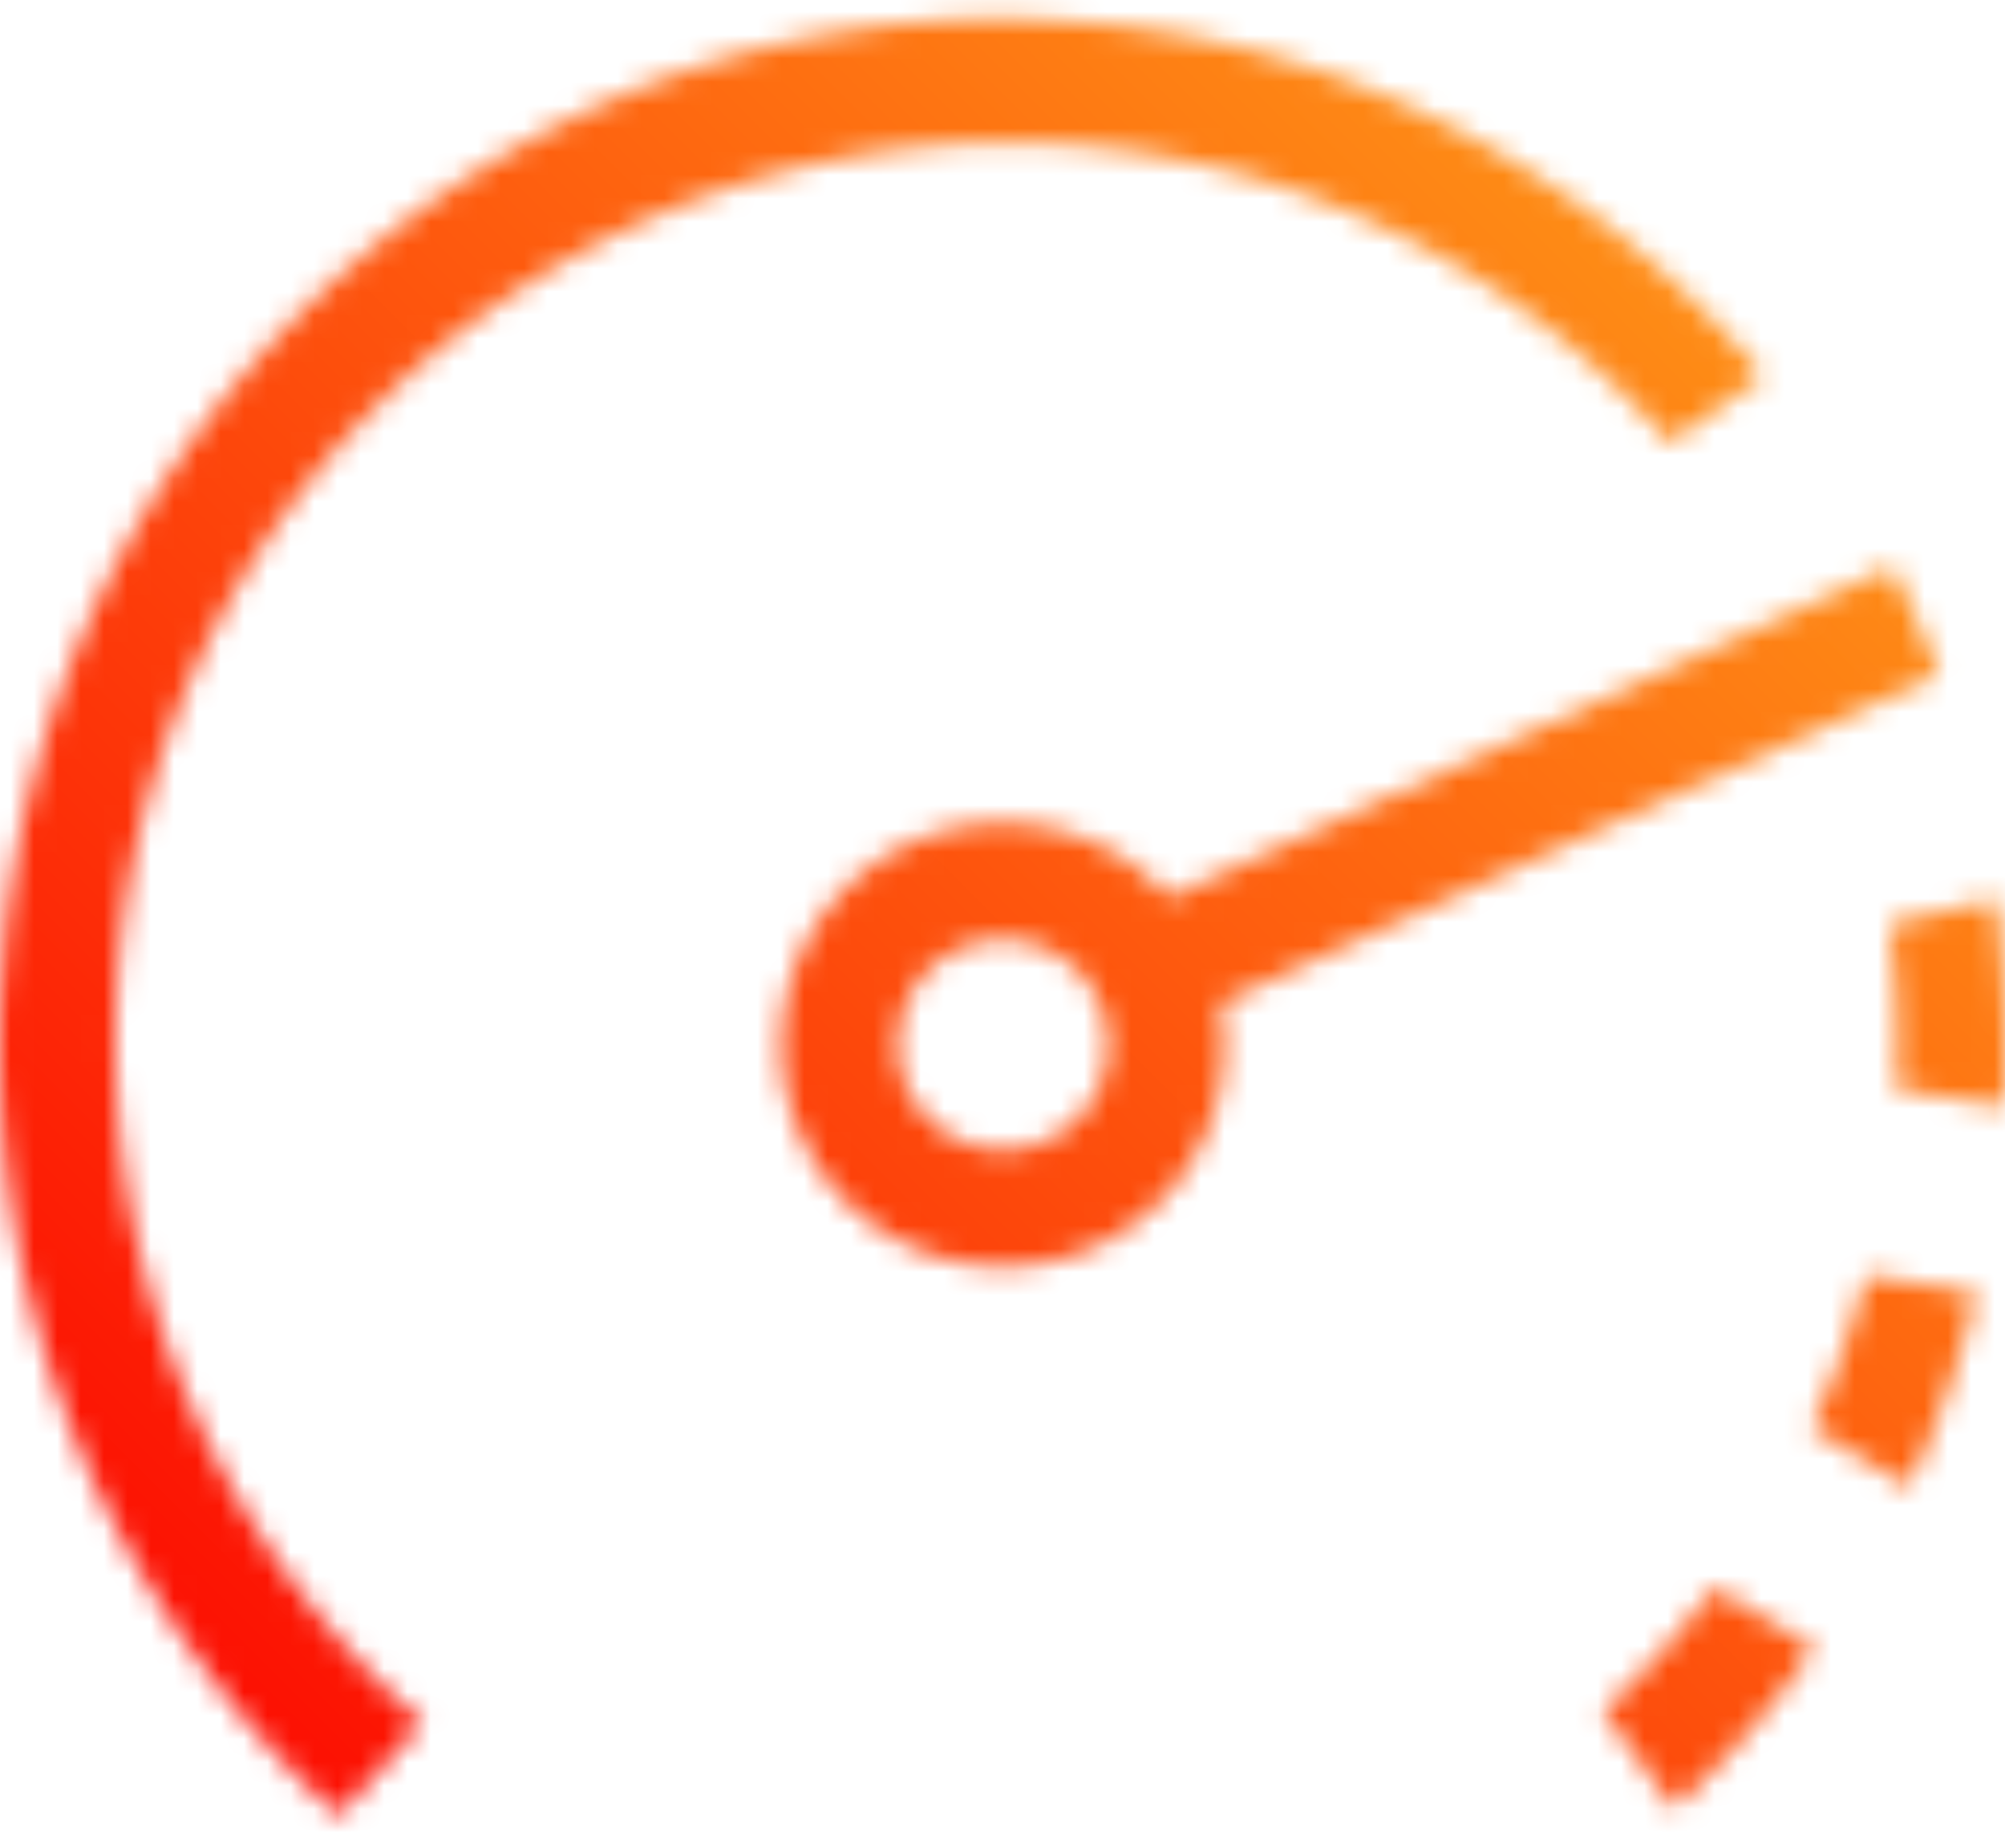 <svg id="Layer_3" data-name="Layer 3" xmlns="http://www.w3.org/2000/svg" xmlns:xlink="http://www.w3.org/1999/xlink" viewBox="0 0 85.92 79.2"><defs><style>.cls-1{mask:url(#mask);}.cls-2{fill:url(#linear-gradient);}.cls-3{filter:url(#luminosity-invert);}</style><filter id="luminosity-invert" filterUnits="userSpaceOnUse" color-interpolation-filters="sRGB"><feColorMatrix values="-1 0 0 0 1 0 -1 0 0 1 0 0 -1 0 1 0 0 0 1 0"/></filter><mask id="mask" x="-0.04" y="0" width="86" height="79.2" maskUnits="userSpaceOnUse"><g class="cls-3"><g transform="translate(-0.04 0.6)"><path d="M85.56,37.92,81,39a39.87,39.87,0,0,1,.34,5c0,.7,0,1.38-.06,2.07l4.65.73C86,46,86,45.11,86,44.21A46.57,46.57,0,0,0,85.56,37.92Z"/><path d="M77.66,60.57l4.18,2.54a44.26,44.26,0,0,0,2.9-8.32L80,54.05A39.24,39.24,0,0,1,77.66,60.57Z"/><path d="M68.73,72.7l3.06,4.19a43.85,43.85,0,0,0,6-6.87l-4.28-2.6A38.2,38.2,0,0,1,68.73,72.7Z"/><path d="M5,44.08A38.38,38.38,0,0,1,43.14,5.51,37.91,37.91,0,0,1,71.61,18.39l4-2.89A44.6,44.6,0,0,0,69,9.14a43.15,43.15,0,0,0-6.76-4.29,41.64,41.64,0,0,0-8.49-3.26A41.21,41.21,0,0,0,45.82.32C44.89.25,44,.21,43,.21A41.64,41.64,0,0,0,28.73,2.7a43.06,43.06,0,0,0-8.16,4A44.26,44.26,0,0,0,4.16,25.31,44.64,44.64,0,0,0,.09,41.54C0,42.43,0,43.31,0,44.21A46.57,46.57,0,0,0,.44,50.5a45.53,45.53,0,0,0,1.82,7.79,44.65,44.65,0,0,0,3.59,8.07A44.17,44.17,0,0,0,14.56,77.2l3.6-4A38.64,38.64,0,0,1,5,44.08Z"/><path d="M83.11,28.3a44.25,44.25,0,0,0-2-4.61L50.12,37.86a9.35,9.35,0,0,0-3.81-2.61,9.5,9.5,0,1,0-6.57,17.83,9.6,9.6,0,0,0,3.29.59,9.47,9.47,0,0,0,9.31-11.28ZM47.25,45.72a4.5,4.5,0,1,1-6.11-5.64A4.44,4.44,0,0,1,43,39.66a4.71,4.71,0,0,1,1.56.28A4.51,4.51,0,0,1,47.25,45.72Z"/></g></g></mask><linearGradient id="linear-gradient" x1="1.68" y1="80.88" x2="84.24" y2="-1.68" gradientUnits="userSpaceOnUse"><stop offset="0" stop-color="#fc0000"/><stop offset="1" stop-color="#ffa71a"/></linearGradient></defs><title>adv_icon_1</title><g class="cls-1"><rect class="cls-2" width="85.92" height="79.2"/></g></svg>